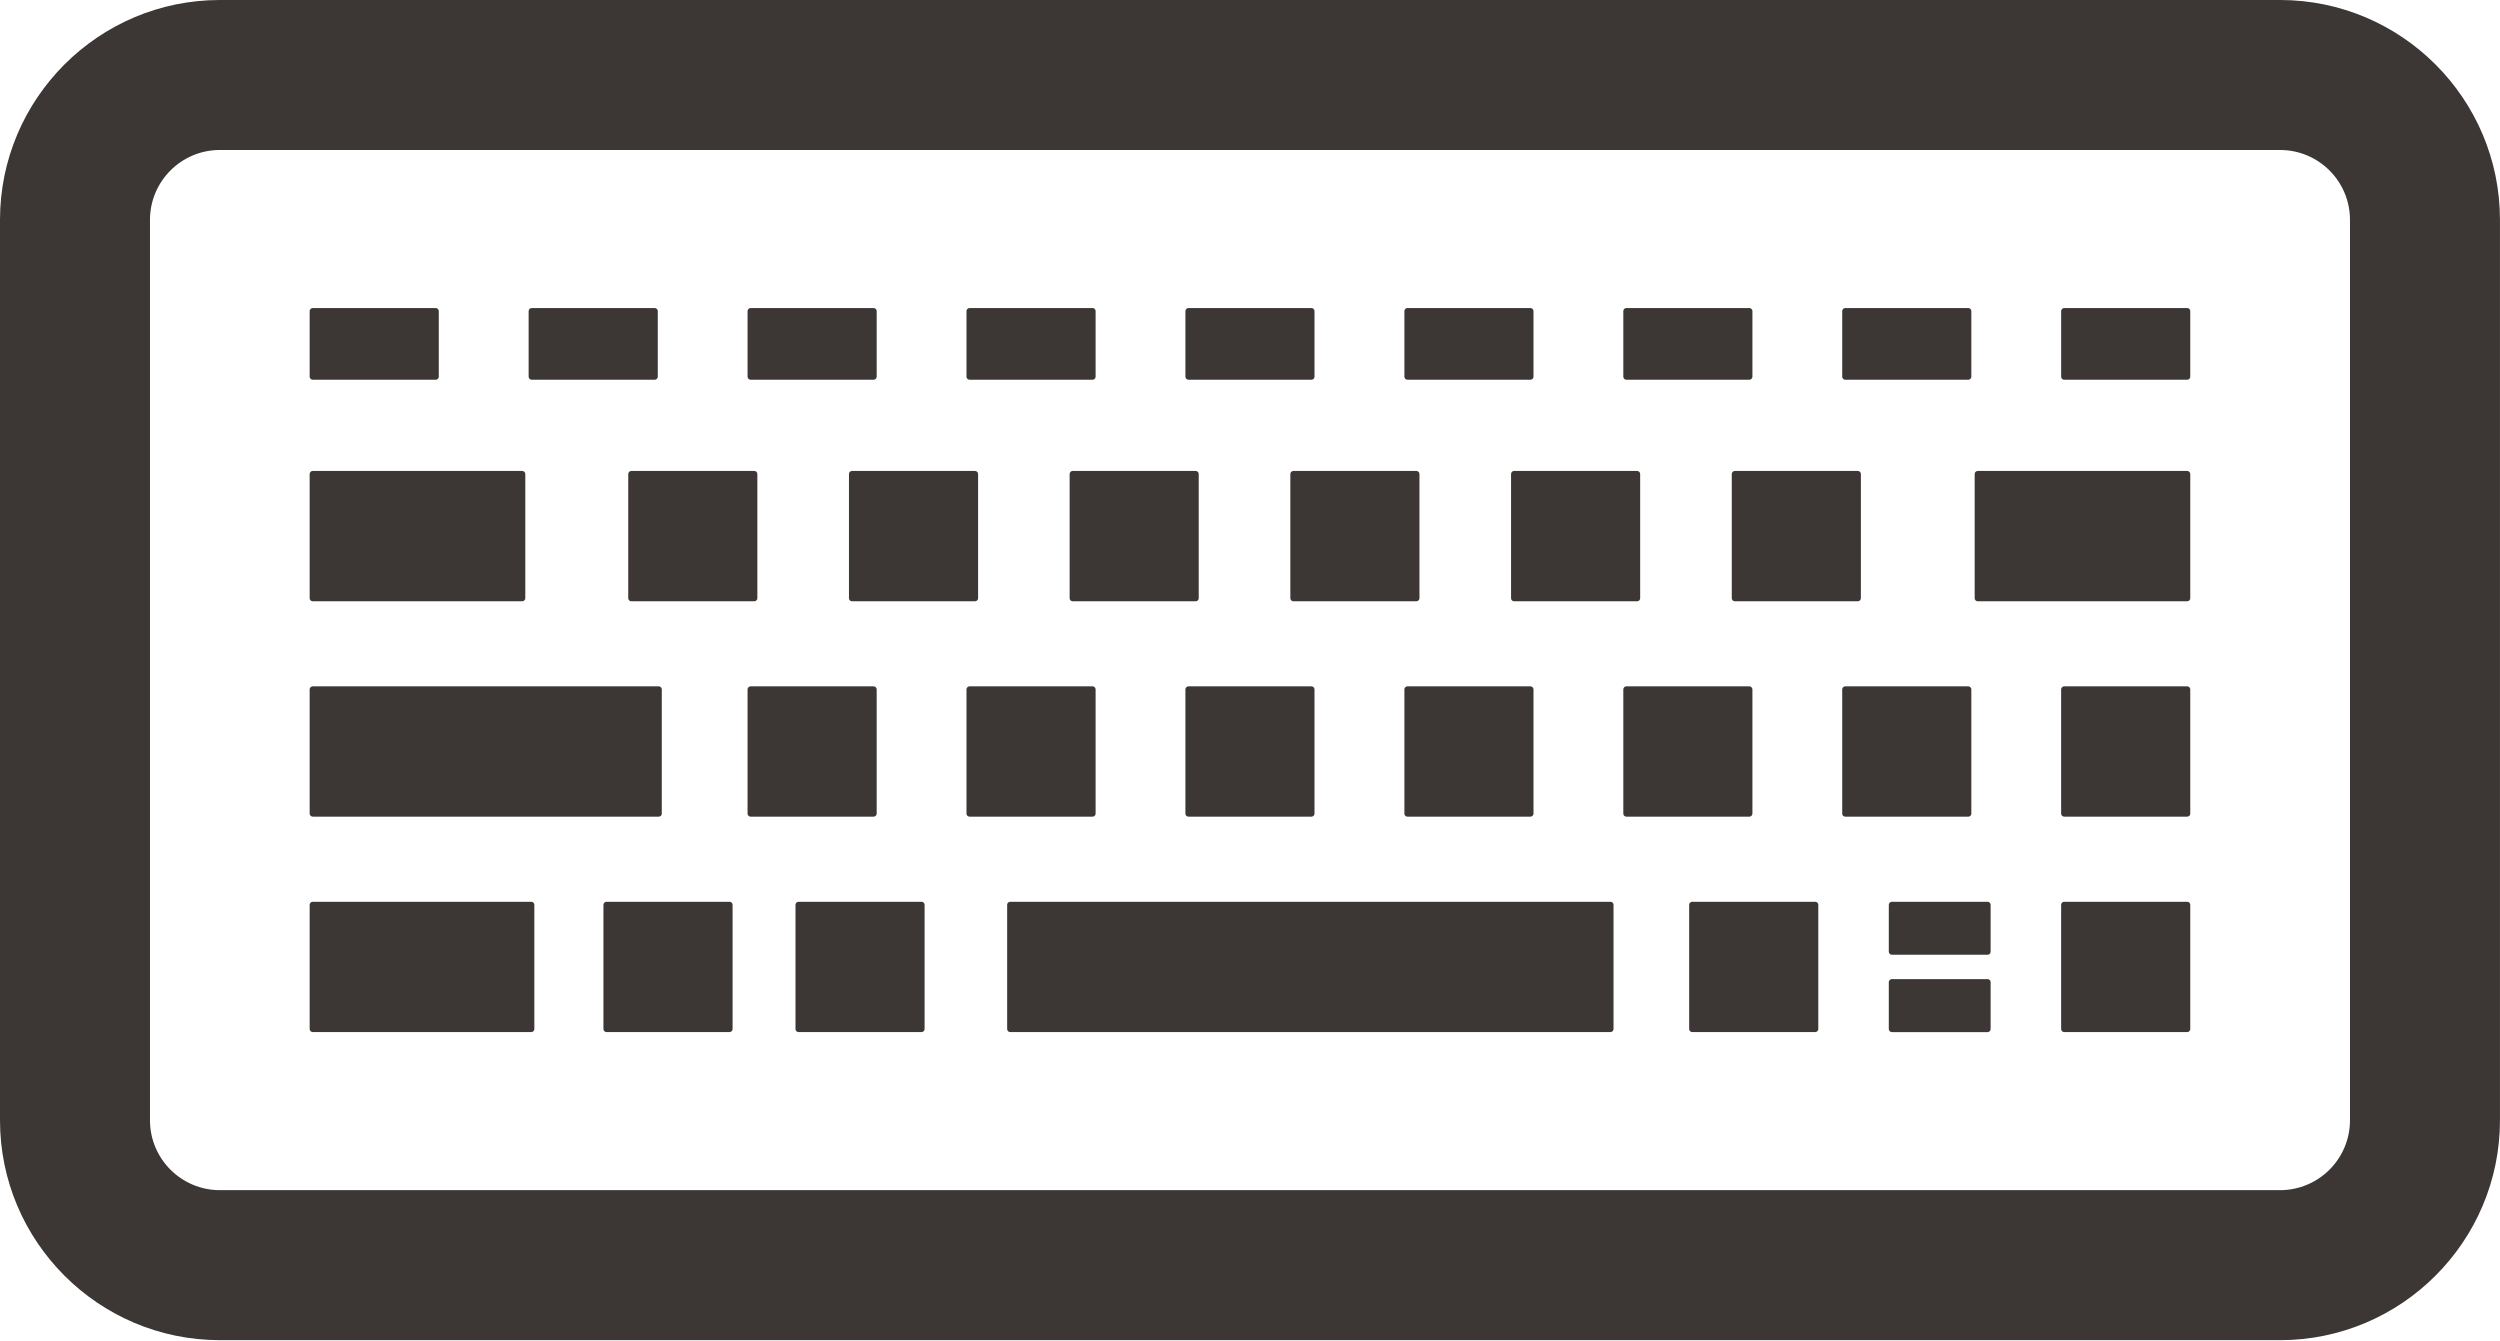 <svg width="123" height="66" viewBox="0 0 123 66" fill="none" xmlns="http://www.w3.org/2000/svg">
<path d="M112.176 0H10.818C4.852 0 0 4.852 0 10.818V55.118C0 61.083 4.852 65.936 10.818 65.936H112.176C118.146 65.936 122.998 61.083 122.998 55.118V10.818C122.998 4.852 118.146 0 112.176 0ZM7.379 10.818C7.379 8.92 8.92 7.379 10.818 7.379H112.176C114.078 7.379 115.619 8.92 115.619 10.818V55.118C115.619 57.015 114.078 58.556 112.176 58.556H10.818C8.92 58.556 7.379 57.015 7.379 55.118V10.818Z" fill="#3C3635"/>
<path d="M21.44 18.683C21.52 18.683 21.588 18.614 21.588 18.534V15.303C21.588 15.226 21.52 15.156 21.44 15.156H15.384C15.307 15.156 15.235 15.226 15.235 15.303V18.534C15.235 18.614 15.307 18.683 15.384 18.683H21.44Z" fill="#3C3635"/>
<path d="M32.214 18.683C32.291 18.683 32.363 18.614 32.363 18.534V15.303C32.363 15.226 32.291 15.156 32.214 15.156H26.158C26.078 15.156 26.009 15.226 26.009 15.303V18.534C26.009 18.614 26.078 18.683 26.158 18.683H32.214Z" fill="#3C3635"/>
<path d="M42.985 18.683C43.062 18.683 43.133 18.614 43.133 18.534V15.303C43.133 15.226 43.062 15.156 42.985 15.156H36.929C36.849 15.156 36.78 15.226 36.78 15.303V18.534C36.78 18.614 36.849 18.683 36.929 18.683H42.985Z" fill="#3C3635"/>
<path d="M53.756 18.683C53.836 18.683 53.904 18.614 53.904 18.534V15.303C53.904 15.226 53.836 15.156 53.756 15.156H47.7C47.62 15.156 47.551 15.226 47.551 15.303V18.534C47.551 18.614 47.62 18.683 47.7 18.683H53.756Z" fill="#3C3635"/>
<path d="M64.527 18.683C64.606 18.683 64.674 18.614 64.674 18.534V15.303C64.674 15.226 64.606 15.156 64.527 15.156H58.47C58.393 15.156 58.322 15.226 58.322 15.303V18.534C58.322 18.614 58.393 18.683 58.47 18.683H64.527Z" fill="#3C3635"/>
<path d="M75.3 18.683C75.378 18.683 75.448 18.614 75.448 18.534V15.303C75.448 15.226 75.378 15.156 75.3 15.156H69.244C69.165 15.156 69.096 15.226 69.096 15.303V18.534C69.096 18.614 69.165 18.683 69.244 18.683H75.3Z" fill="#3C3635"/>
<path d="M86.072 18.683C86.149 18.683 86.219 18.614 86.219 18.534V15.303C86.219 15.226 86.149 15.156 86.072 15.156H80.014C79.936 15.156 79.867 15.226 79.867 15.303V18.534C79.867 18.614 79.936 18.683 80.014 18.683H86.072Z" fill="#3C3635"/>
<path d="M96.842 18.683C96.922 18.683 96.99 18.614 96.99 18.534V15.303C96.99 15.226 96.922 15.156 96.842 15.156H90.785C90.706 15.156 90.637 15.226 90.637 15.303V18.534C90.637 18.614 90.706 18.683 90.785 18.683H96.842Z" fill="#3C3635"/>
<path d="M107.613 18.683C107.693 18.683 107.761 18.614 107.761 18.534V15.303C107.761 15.226 107.693 15.156 107.613 15.156H101.556C101.48 15.156 101.409 15.226 101.409 15.303V18.534C101.409 18.614 101.48 18.683 101.556 18.683H107.613Z" fill="#3C3635"/>
<path d="M25.697 29.583C25.774 29.583 25.845 29.515 25.845 29.436V23.319C25.845 23.239 25.774 23.171 25.697 23.171H15.384C15.307 23.171 15.235 23.239 15.235 23.319V29.436C15.235 29.515 15.307 29.583 15.384 29.583H25.697Z" fill="#3C3635"/>
<path d="M107.613 29.583C107.69 29.583 107.761 29.515 107.761 29.436V23.319C107.761 23.239 107.69 23.171 107.613 23.171H97.303C97.223 23.171 97.154 23.239 97.154 23.319V29.436C97.154 29.515 97.223 29.583 97.303 29.583H107.613Z" fill="#3C3635"/>
<path d="M37.262 29.436V23.319C37.262 23.239 37.194 23.171 37.115 23.171H31.057C30.978 23.171 30.91 23.239 30.91 23.319V29.436C30.91 29.515 30.978 29.583 31.057 29.583H37.115C37.194 29.583 37.262 29.515 37.262 29.436Z" fill="#3C3635"/>
<path d="M48.122 29.436V23.319C48.122 23.239 48.05 23.171 47.974 23.171H41.917C41.837 23.171 41.769 23.239 41.769 23.319V29.436C41.769 29.515 41.837 29.583 41.917 29.583H47.974C48.05 29.583 48.122 29.515 48.122 29.436Z" fill="#3C3635"/>
<path d="M52.773 23.171C52.696 23.171 52.626 23.239 52.626 23.319V29.436C52.626 29.515 52.696 29.583 52.773 29.583H58.83C58.909 29.583 58.977 29.515 58.977 29.436V23.319C58.977 23.239 58.909 23.171 58.83 23.171H52.773Z" fill="#3C3635"/>
<path d="M63.632 23.171C63.555 23.171 63.485 23.239 63.485 23.319V29.436C63.485 29.515 63.555 29.583 63.632 29.583H69.69C69.769 29.583 69.837 29.515 69.837 29.436V23.319C69.837 23.239 69.769 23.171 69.69 23.171H63.632Z" fill="#3C3635"/>
<path d="M80.696 29.436V23.319C80.696 23.239 80.628 23.171 80.549 23.171H74.491C74.411 23.171 74.344 23.239 74.344 23.319V29.436C74.344 29.515 74.411 29.583 74.491 29.583H80.549C80.629 29.583 80.696 29.515 80.696 29.436Z" fill="#3C3635"/>
<path d="M91.555 29.436V23.319C91.555 23.239 91.485 23.171 91.408 23.171H85.352C85.272 23.171 85.203 23.239 85.203 23.319V29.436C85.203 29.515 85.272 29.583 85.352 29.583H91.408C91.485 29.583 91.555 29.515 91.555 29.436Z" fill="#3C3635"/>
<path d="M32.412 40.179C32.492 40.179 32.56 40.112 32.56 40.032V33.916C32.56 33.839 32.492 33.768 32.412 33.768H15.384C15.307 33.768 15.235 33.839 15.235 33.916V40.032C15.235 40.112 15.307 40.179 15.384 40.179H32.412Z" fill="#3C3635"/>
<path d="M43.133 40.032V33.916C43.133 33.839 43.062 33.768 42.985 33.768H36.928C36.849 33.768 36.78 33.839 36.78 33.916V40.032C36.78 40.112 36.849 40.179 36.928 40.179H42.985C43.062 40.179 43.133 40.112 43.133 40.032Z" fill="#3C3635"/>
<path d="M53.904 40.032V33.916C53.904 33.839 53.836 33.768 53.756 33.768H47.699C47.62 33.768 47.551 33.839 47.551 33.916V40.032C47.551 40.112 47.62 40.179 47.699 40.179H53.756C53.836 40.179 53.904 40.112 53.904 40.032Z" fill="#3C3635"/>
<path d="M58.322 33.916V40.032C58.322 40.112 58.393 40.179 58.47 40.179H64.527C64.606 40.179 64.674 40.112 64.674 40.032V33.916C64.674 33.839 64.606 33.768 64.527 33.768H58.47C58.393 33.768 58.322 33.839 58.322 33.916Z" fill="#3C3635"/>
<path d="M69.096 33.916V40.032C69.096 40.112 69.165 40.179 69.244 40.179H75.3C75.378 40.179 75.448 40.112 75.448 40.032V33.916C75.448 33.839 75.378 33.768 75.3 33.768H69.244C69.164 33.768 69.096 33.839 69.096 33.916Z" fill="#3C3635"/>
<path d="M86.219 40.032V33.916C86.219 33.839 86.149 33.768 86.072 33.768H80.014C79.936 33.768 79.867 33.839 79.867 33.916V40.032C79.867 40.112 79.936 40.179 80.014 40.179H86.072C86.149 40.179 86.219 40.112 86.219 40.032Z" fill="#3C3635"/>
<path d="M96.99 40.032V33.916C96.99 33.839 96.922 33.768 96.842 33.768H90.785C90.706 33.768 90.637 33.839 90.637 33.916V40.032C90.637 40.112 90.706 40.179 90.785 40.179H96.842C96.922 40.179 96.99 40.112 96.99 40.032Z" fill="#3C3635"/>
<path d="M101.556 33.768C101.48 33.768 101.408 33.839 101.408 33.916V40.032C101.408 40.112 101.48 40.179 101.556 40.179H107.613C107.693 40.179 107.761 40.112 107.761 40.032V33.916C107.761 33.839 107.693 33.768 107.613 33.768H101.556Z" fill="#3C3635"/>
<path d="M93.077 48.172C93 48.172 92.929 48.244 92.929 48.321V50.632C92.929 50.708 93 50.78 93.077 50.78H97.791C97.871 50.78 97.939 50.708 97.939 50.632V48.321C97.939 48.244 97.871 48.172 97.791 48.172H93.077Z" fill="#3C3635"/>
<path d="M93.077 44.368C93 44.368 92.929 44.438 92.929 44.516V46.827C92.929 46.904 93 46.974 93.077 46.974H97.791C97.871 46.974 97.939 46.904 97.939 46.827V44.516C97.939 44.438 97.871 44.368 97.791 44.368H93.077Z" fill="#3C3635"/>
<path d="M101.556 44.367C101.477 44.367 101.408 44.435 101.408 44.515V50.632C101.408 50.708 101.477 50.779 101.556 50.779H107.613C107.693 50.779 107.761 50.708 107.761 50.632V44.515C107.761 44.435 107.693 44.367 107.613 44.367L101.556 44.367Z" fill="#3C3635"/>
<path d="M26.143 50.779C26.222 50.779 26.29 50.707 26.29 50.631V44.515C26.29 44.435 26.222 44.367 26.143 44.367H15.384C15.307 44.367 15.235 44.435 15.235 44.515V50.631C15.235 50.707 15.307 50.779 15.384 50.779H26.143Z" fill="#3C3635"/>
<path d="M39.285 44.367C39.206 44.367 39.138 44.435 39.138 44.515V50.632C39.138 50.708 39.206 50.779 39.285 50.779H45.343C45.42 50.779 45.49 50.708 45.49 50.632V44.515C45.49 44.435 45.42 44.367 45.343 44.367L39.285 44.367Z" fill="#3C3635"/>
<path d="M29.838 44.367C29.761 44.367 29.689 44.435 29.689 44.515V50.632C29.689 50.708 29.761 50.779 29.838 50.779H35.894C35.974 50.779 36.043 50.708 36.043 50.632V44.515C36.043 44.435 35.974 44.367 35.894 44.367L29.838 44.367Z" fill="#3C3635"/>
<path d="M49.699 44.367C49.623 44.367 49.552 44.435 49.552 44.515V50.632C49.552 50.708 49.623 50.779 49.699 50.779H79.239C79.316 50.779 79.386 50.708 79.386 50.632V44.515C79.386 44.435 79.316 44.367 79.239 44.367L49.699 44.367Z" fill="#3C3635"/>
<path d="M83.255 44.367C83.175 44.367 83.107 44.435 83.107 44.515V50.632C83.107 50.708 83.175 50.779 83.255 50.779H89.311C89.388 50.779 89.46 50.708 89.46 50.632V44.515C89.46 44.435 89.388 44.367 89.311 44.367L83.255 44.367Z" fill="#3C3635"/>
</svg>
